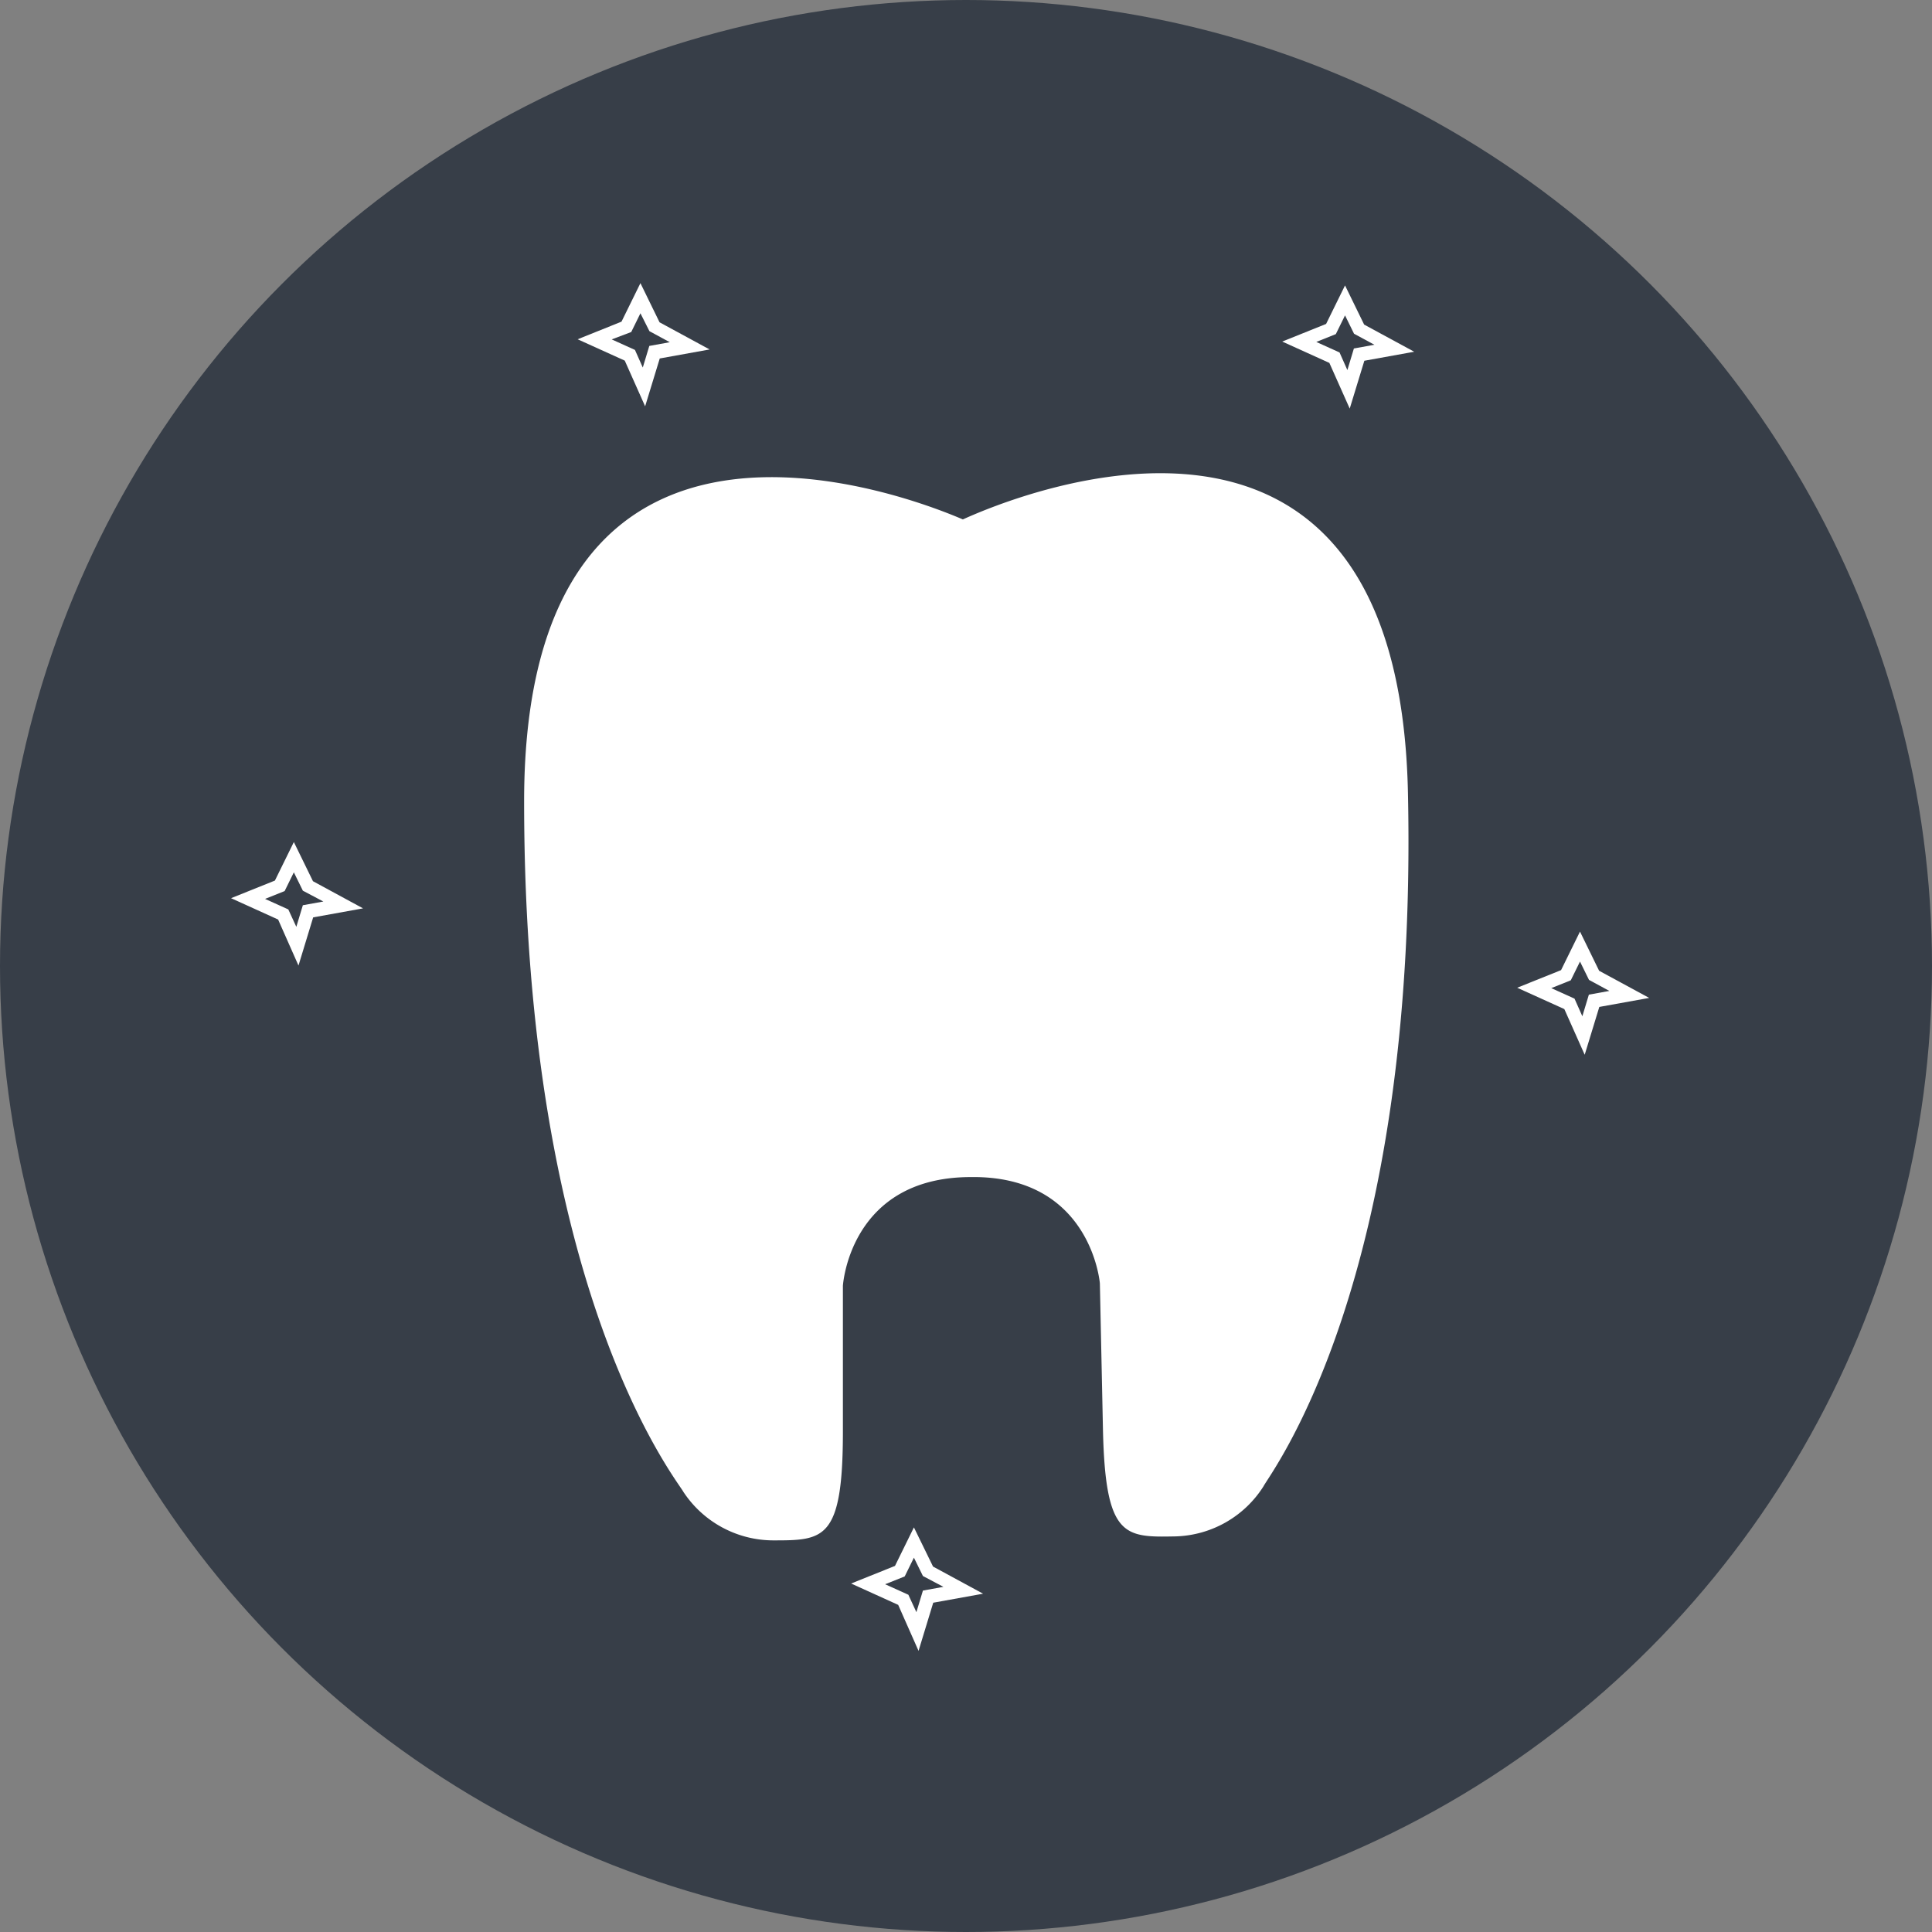 <?xml version="1.0" encoding="UTF-8" standalone="no"?><svg xmlns="http://www.w3.org/2000/svg" xmlns:xlink="http://www.w3.org/1999/xlink" fill="#000000" height="296" preserveAspectRatio="xMidYMid meet" version="1" viewBox="48.6 50.0 296.0 296.0" width="296" zoomAndPan="magnify"><rect x="48.6" y="50.0" width="296.0" height="296.0" fill="#808080" stroke="none"/><g data-name="Layer 2"><g id="change1_1"><circle cx="196.6" cy="198" fill="#373e48" r="148"/></g><g id="change2_1"><path d="M147.44,112.25l-3.12-7-7.22-3.27,6.72-2.7,2.9-5.9,2.93,6,7.67,4.16-7.64,1.38ZM142.32,102l3.56,1.61,1.2,2.7,1-3.31,3.14-.57-3.12-1.69L146.72,98l-1.41,2.87Z" fill="#ffffff"/></g><g id="change2_2"><path d="M255.39,112.6l-3.12-7-7.22-3.27,6.72-2.7,2.9-5.9,2.93,6,7.67,4.16-7.64,1.38Zm-5.12-10.21,3.56,1.61,1.2,2.7,1-3.31,3.14-.57-3.12-1.69-1.38-2.81-1.41,2.87Z" fill="#ffffff"/></g><g id="change2_3"><path d="M291.39,211.6l-3.12-7-7.22-3.27,6.72-2.7,2.9-5.9,2.93,6,7.67,4.16-7.64,1.38Zm-5.12-10.21,3.56,1.61,1.2,2.7,1-3.31,3.14-.57-3.12-1.69-1.38-2.81-1.41,2.87Z" fill="#ffffff"/></g><g id="change2_4"><path d="M94.33,197.93l-3.12-7.05L84,187.61l6.72-2.7,2.9-5.9,2.93,6,7.67,4.16-7.64,1.38Zm-5.12-10.21,3.56,1.61L94,192l1-3.31,3.14-.57L95,186.46l-1.38-2.81-1.41,2.87Z" fill="#ffffff"/></g><g id="change2_5"><path d="M189.33,302.93l-3.12-7.05L179,292.61l6.72-2.7,2.9-5.9,2.93,6,7.67,4.16-7.64,1.38Zm-5.12-10.21,3.56,1.61L189,297l1-3.31,3.14-.57L190,291.46l-1.38-2.81-1.41,2.87Z" fill="#ffffff"/></g><g id="change2_6"><path d="M264.31,171.44c-1.48-69.62-59.63-45.75-68.19-41.86-8.87-3.81-67.22-26.26-67.22,43.2,0,75.17,23.43,103.94,24.41,105.8A16.53,16.53,0,0,0,167,286c7.81,0,10.74,0,10.74-16.7V247s1-16.62,19.53-16.66v0c18.51-.29,19.84,16.28,19.84,16.28s.12,5.57.47,22.27,3.29,16.65,11.1,16.5a16.49,16.49,0,0,0,13.51-7.69C243.1,275.82,265.92,246.6,264.31,171.44Z" fill="#ffffff"/></g></g></svg>